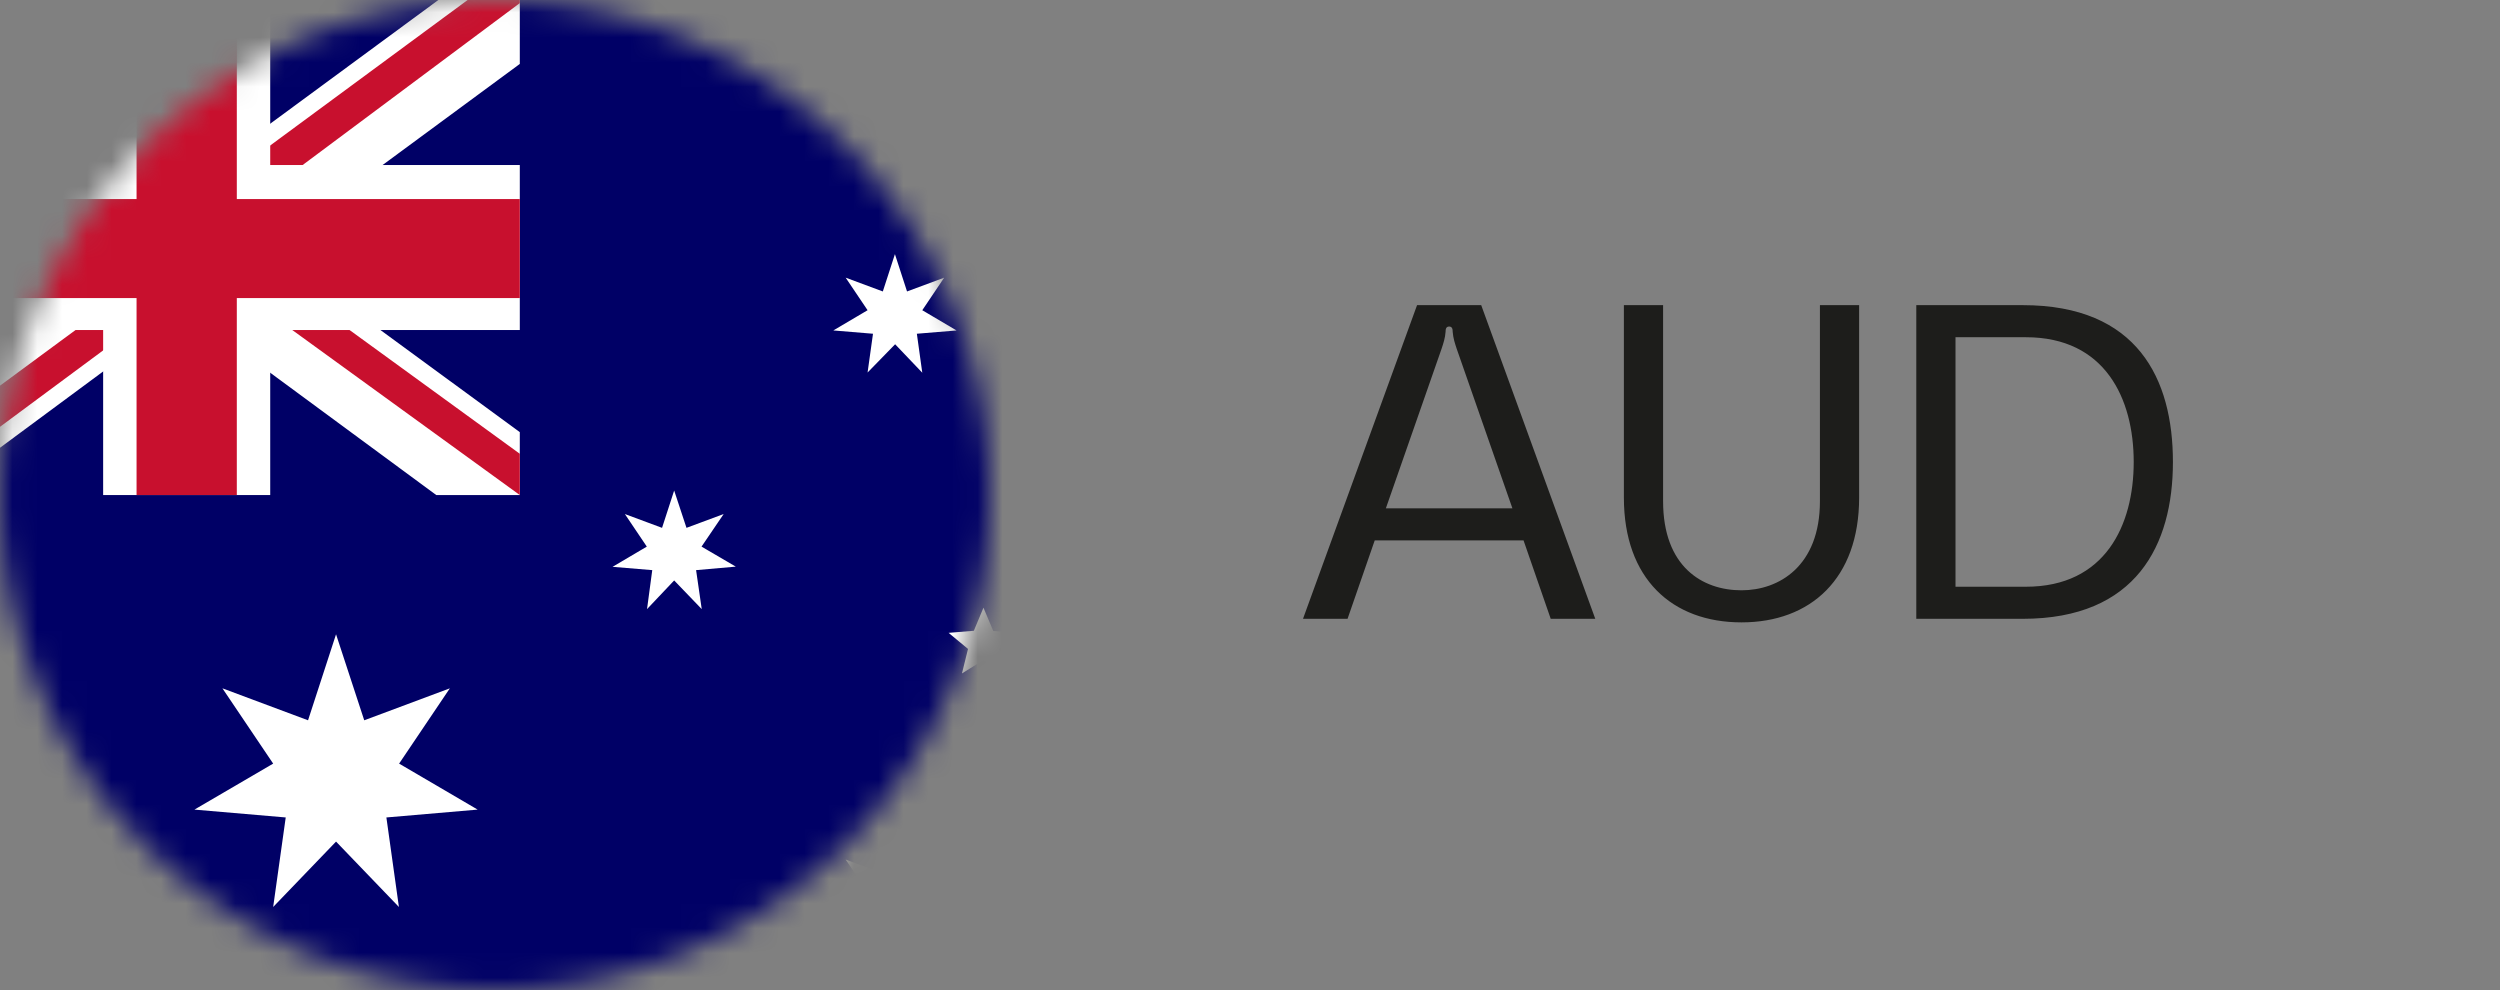 <svg width="101" height="40" viewBox="0 0 101 40" fill="none" xmlns="http://www.w3.org/2000/svg">
<rect x="0" y="0" width="101" height="40" fill="#808080" stroke="none"/>
<path d="M62.649 25L61.551 21.832H55.539L54.441 25H52.641L57.249 12.328H59.841L64.449 25H62.649ZM55.989 20.536H61.101L58.851 14.092C58.779 13.876 58.707 13.66 58.689 13.408C58.689 13.3 58.671 13.192 58.545 13.192C58.419 13.192 58.401 13.3 58.401 13.408C58.383 13.66 58.311 13.876 58.239 14.092L55.989 20.536ZM73.525 12.328H75.109V20.104C75.109 23.38 73.147 25.144 70.357 25.144C67.549 25.144 65.605 23.38 65.605 20.104V12.328H67.189V20.248C67.189 22.894 68.773 23.848 70.357 23.848C71.869 23.848 73.525 22.876 73.525 20.248V12.328ZM81.72 12.328C86.364 12.328 87.786 15.316 87.786 18.664C87.786 22.012 86.31 25 81.72 25H77.418V12.328H81.72ZM81.846 23.704C85.05 23.704 86.202 21.22 86.202 18.664C86.202 16.108 85.05 13.624 81.846 13.624H79.002V23.704H81.846Z" fill="#1D1D1B"/>
<mask id="mask0_2562_144284" style="mask-type:alpha" maskUnits="userSpaceOnUse" x="0" y="0" width="40" height="40">
<path d="M0 20C0 8.954 8.954 0 20 0C31.046 0 40 8.954 40 20C40 31.046 31.046 40 20 40C8.954 40 0 31.046 0 20Z" fill="#1035BB"/>
</mask>
<g mask="url(#mask0_2562_144284)">
<mask id="mask1_2562_144284" style="mask-type:luminance" maskUnits="userSpaceOnUse" x="-2" y="-3" width="45" height="45">
<rect x="-1.714" y="-2.714" width="44.429" height="44.429" rx="22.214" fill="white" stroke="white" stroke-width="0.571"/>
</mask>
<g mask="url(#mask1_2562_144284)">
</g>
<g clip-path="url(#clip0_2562_144284)">
<path d="M0 0H55V40H0" fill="white"/>
<path d="M55 0H8.25L17.763 4L8.25 8L17.763 12L8.25 16L17.763 20L8.25 24L17.763 28L8.25 32L17.763 36L8.25 40H55" fill="#CE1126"/>
</g>
<g clip-path="url(#clip1_2562_144284)">
<path d="M-6 0H48V40H-6V0Z" fill="#000066"/>
<path fill-rule="evenodd" clip-rule="evenodd" d="M19.297 32.708L15.61 33.025L16.116 36.642L13.576 34L11.036 36.642L11.543 33.025L7.855 32.708L11.036 30.85L8.986 27.808L12.445 29.1L13.576 25.625L14.715 29.1L18.174 27.808L16.124 30.85M35.058 36.042L34.164 34.725L35.666 35.283L36.155 33.775L36.644 35.283L38.146 34.725L37.26 36.042L38.644 36.85L37.041 36.992L37.26 38.567L36.163 37.408L35.05 38.567L35.269 36.992L33.666 36.858M35.05 12.533L34.164 11.217L35.666 11.775L36.155 10.267L36.644 11.775L38.146 11.217L37.26 12.533L38.644 13.35L37.041 13.483L37.26 15.058L36.163 13.908L35.05 15.05L35.269 13.483L33.666 13.35M26.131 22.083L25.245 20.767L26.747 21.325L27.236 19.817L27.734 21.325L29.236 20.767L28.342 22.083L29.726 22.892L28.122 23.033L28.35 24.608L27.236 23.45L26.14 24.608L26.351 23.033L24.747 22.9M42.998 19.733L42.095 18.417L43.597 18.975L44.086 17.467L44.584 18.975L46.086 18.417L45.2 19.733L46.575 20.542L44.972 20.683L45.191 22.25L44.094 21.1L42.981 22.25L43.2 20.683L41.597 20.542M39.732 26.667L38.863 27.208L39.108 26.217L38.323 25.567L39.344 25.483L39.732 24.55L40.129 25.492L41.15 25.567L40.365 26.217L40.61 27.208" fill="white"/>
<path d="M-6 0H21V20H-6V0Z" fill="#000066"/>
<path d="M-2.836 0L7.458 7.542L17.709 0H21V2.583L10.875 10.042L21 17.458V20H17.625L7.5 12.542L-2.583 20H-6V17.5L4.083 10.083L-6 2.667V0H-2.836Z" fill="white"/>
<path d="M11.887 11.708L21 18.333V20L9.567 11.708H11.887ZM4.125 12.542L4.378 14L-3.722 20H-6L4.125 12.542ZM21 0V0.125L10.495 7.958L10.58 6.125L18.891 0H21ZM-6 0L4.083 7.333H1.552L-6 1.75V0Z" fill="#C8102E"/>
<path d="M4.167 0V20H10.917V0H4.167ZM-6 6.667V13.333H21V6.667H-6Z" fill="white"/>
<path d="M-6 8.042V12.042H21V8.042H-6ZM5.517 0V20H9.567V0H5.517Z" fill="#C8102E"/>
</g>
</g>
<defs>
<clipPath id="clip0_2562_144284">
<rect width="55" height="40" fill="white"/>
</clipPath>
<clipPath id="clip1_2562_144284">
<rect width="54" height="40" fill="white" transform="translate(-6)"/>
</clipPath>
</defs>
</svg>
